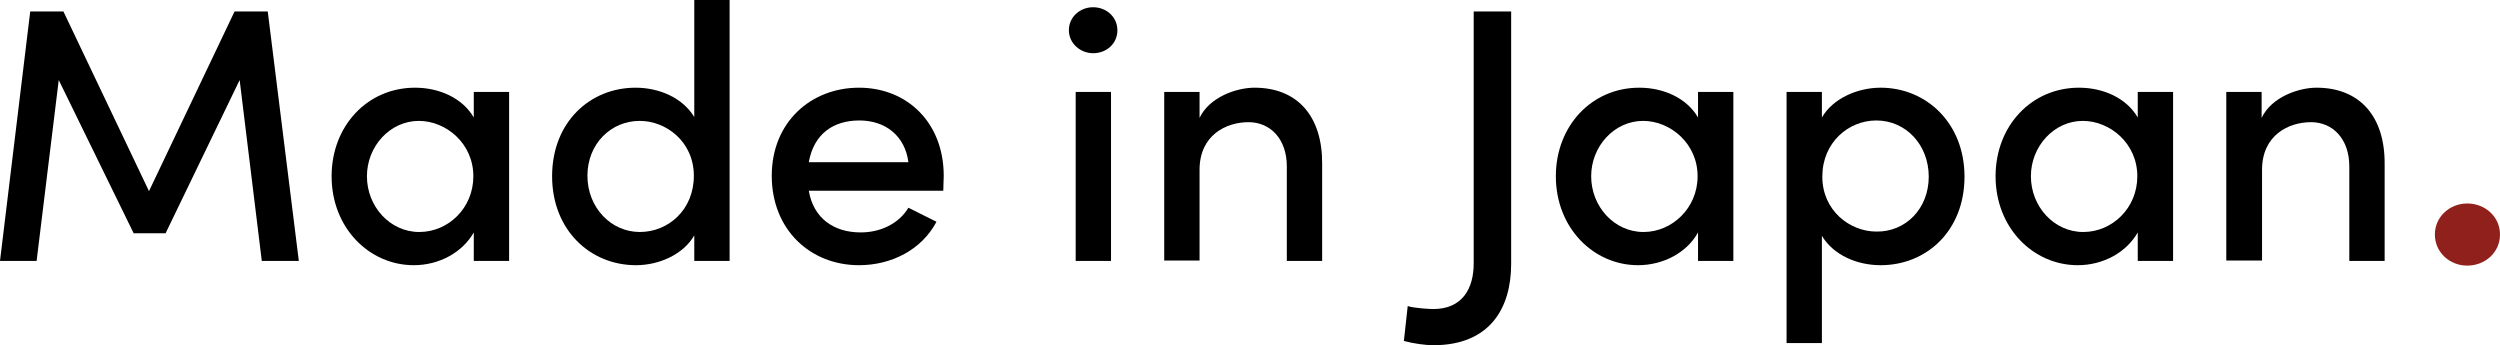 <?xml version="1.0" encoding="utf-8"?>
<!-- Generator: Adobe Illustrator 26.5.0, SVG Export Plug-In . SVG Version: 6.00 Build 0)  -->
<svg version="1.1" id="Layer_1" xmlns="http://www.w3.org/2000/svg" xmlns:xlink="http://www.w3.org/1999/xlink" x="0px" y="0px"
	 viewBox="0 0 587.3 81.1" style="enable-background:new 0 0 587.3 81.1;" xml:space="preserve">
<style type="text/css">
	.st0{fill:#90201B;}
</style>
<g>
	<g>
		<path d="M70.2,61.3h-8.7l-5.2-42.5l-17.4,36h-7.5l-17.6-36L8.6,61.3H0L7.1,2.7h7.8L35,44.9L55.1,2.7h7.8L70.2,61.3z"/>
		<path d="M111.3,21.6h8.3v39.7h-8.3v-6.7c-2.6,4.6-8,7.7-14.1,7.7c-10.4,0-19.3-8.7-19.3-20.9c0-11.8,8.4-20.8,19.6-20.8
			c5.8,0,11.2,2.5,13.8,7V21.6z M111.2,41.4c0-7.7-6.4-13-12.8-13c-6.8,0-12.2,6-12.2,13c0,7.1,5.4,13.1,12.3,13.1
			C105.3,54.5,111.2,48.9,111.2,41.4z"/>
		<path d="M163.1,0h8.3v61.3h-8.3v-6c-2.6,4.5-8.3,7-13.7,7c-10.8,0-19.7-8.3-19.7-20.9c0-12.7,8.9-20.8,19.6-20.8
			c5.6,0,11.1,2.4,13.8,6.9L163.1,0L163.1,0z M163,41.3c0-8-6.5-12.9-12.7-12.9c-6.8,0-12.3,5.4-12.3,12.9c0,7.4,5.5,13.2,12.3,13.2
			C157,54.5,163,49.3,163,41.3z"/>
		<path d="M221.6,44.8H190c1.1,6.5,5.9,9.8,12.2,9.8c4.7,0,9-2.1,11.2-5.8l6.6,3.3c-3.5,6.6-10.6,10.2-18.2,10.2
			c-11.5,0-20.5-8.4-20.5-21s9.2-20.7,20.5-20.7s19.9,8.2,19.9,20.7C221.7,42.3,221.6,43.5,221.6,44.8z M213.4,38.1
			c-0.8-6.2-5.4-9.8-11.5-9.8s-10.7,3.1-11.9,9.8H213.4z"/>
		<path d="M251.1,7.1c0-3.1,2.6-5.4,5.7-5.4s5.7,2.3,5.7,5.4s-2.5,5.4-5.7,5.4C253.8,12.5,251.1,10.2,251.1,7.1z M252.7,61.3V21.6
			h8.3v39.7C261,61.3,252.7,61.3,252.7,61.3z"/>
		<path d="M310.6,38.6v22.7h-8.3V39.1c0-6.5-3.9-10.4-9-10.4c-5.2,0-11.5,3-11.5,11.2v21.3h-8.3V21.6h8.3v6.1
			c2.3-4.9,8.7-7.1,12.9-7.1C304.8,20.6,310.7,27.3,310.6,38.6z"/>
		<path d="M329.8,80.1l0.9-8.2c1.4,0.5,5.3,0.7,6,0.7c6.9,0,9.5-4.9,9.5-10.7V2.7h8.8V62c0,10.4-5,19.1-18.3,19.1
			C334.9,81.1,332,80.7,329.8,80.1z"/>
		<path d="M398.9,21.6h8.3v39.7h-8.3v-6.7c-2.5,4.6-8,7.7-14.1,7.7c-10.4,0-19.3-8.7-19.3-20.9c0-11.8,8.4-20.8,19.6-20.8
			c5.8,0,11.2,2.5,13.8,7V21.6z M398.8,41.4c0-7.7-6.4-13-12.8-13c-6.8,0-12.2,6-12.2,13c0,7.1,5.4,13.1,12.3,13.1
			C392.8,54.5,398.8,48.9,398.8,41.4z"/>
		<path d="M461.5,41.5c0,12.7-8.9,20.8-19.7,20.8c-5.6,0-11.1-2.4-13.8-6.9v25.2h-8.3v-59h8.3v6c2.6-4.5,8.4-7,13.8-7
			C452.5,20.6,461.5,28.9,461.5,41.5z M453.1,41.5c0-7.5-5.4-13.2-12.3-13.2c-6.6,0-12.7,5.2-12.7,13.2s6.5,12.9,12.7,12.9
			C447.7,54.5,453.1,49,453.1,41.5z"/>
		<path d="M502.2,21.6h8.3v39.7h-8.3v-6.7c-2.6,4.6-8,7.7-14.1,7.7c-10.4,0-19.3-8.7-19.3-20.9c0-11.8,8.4-20.8,19.6-20.8
			c5.8,0,11.2,2.5,13.8,7V21.6z M502.1,41.4c0-7.7-6.4-13-12.8-13c-6.8,0-12.2,6-12.2,13c0,7.1,5.4,13.1,12.3,13.1
			C496.2,54.5,502.1,48.9,502.1,41.4z"/>
		<path d="M560.2,38.6v22.7h-8.3V39.1c0-6.5-3.9-10.4-9-10.4c-5.2,0-11.5,3-11.5,11.2v21.3H523V21.6h8.3v6.1
			c2.3-4.9,8.7-7.1,12.9-7.1C554.3,20.6,560.3,27.3,560.2,38.6z"/>
		<path class="st0" d="M572,55.1c0-4.2,3.5-7.3,7.6-7.3c4.2,0,7.7,3.1,7.7,7.3s-3.5,7.3-7.7,7.3C575.5,62.4,572,59.3,572,55.1z"/>
	</g>
</g>
</svg>
